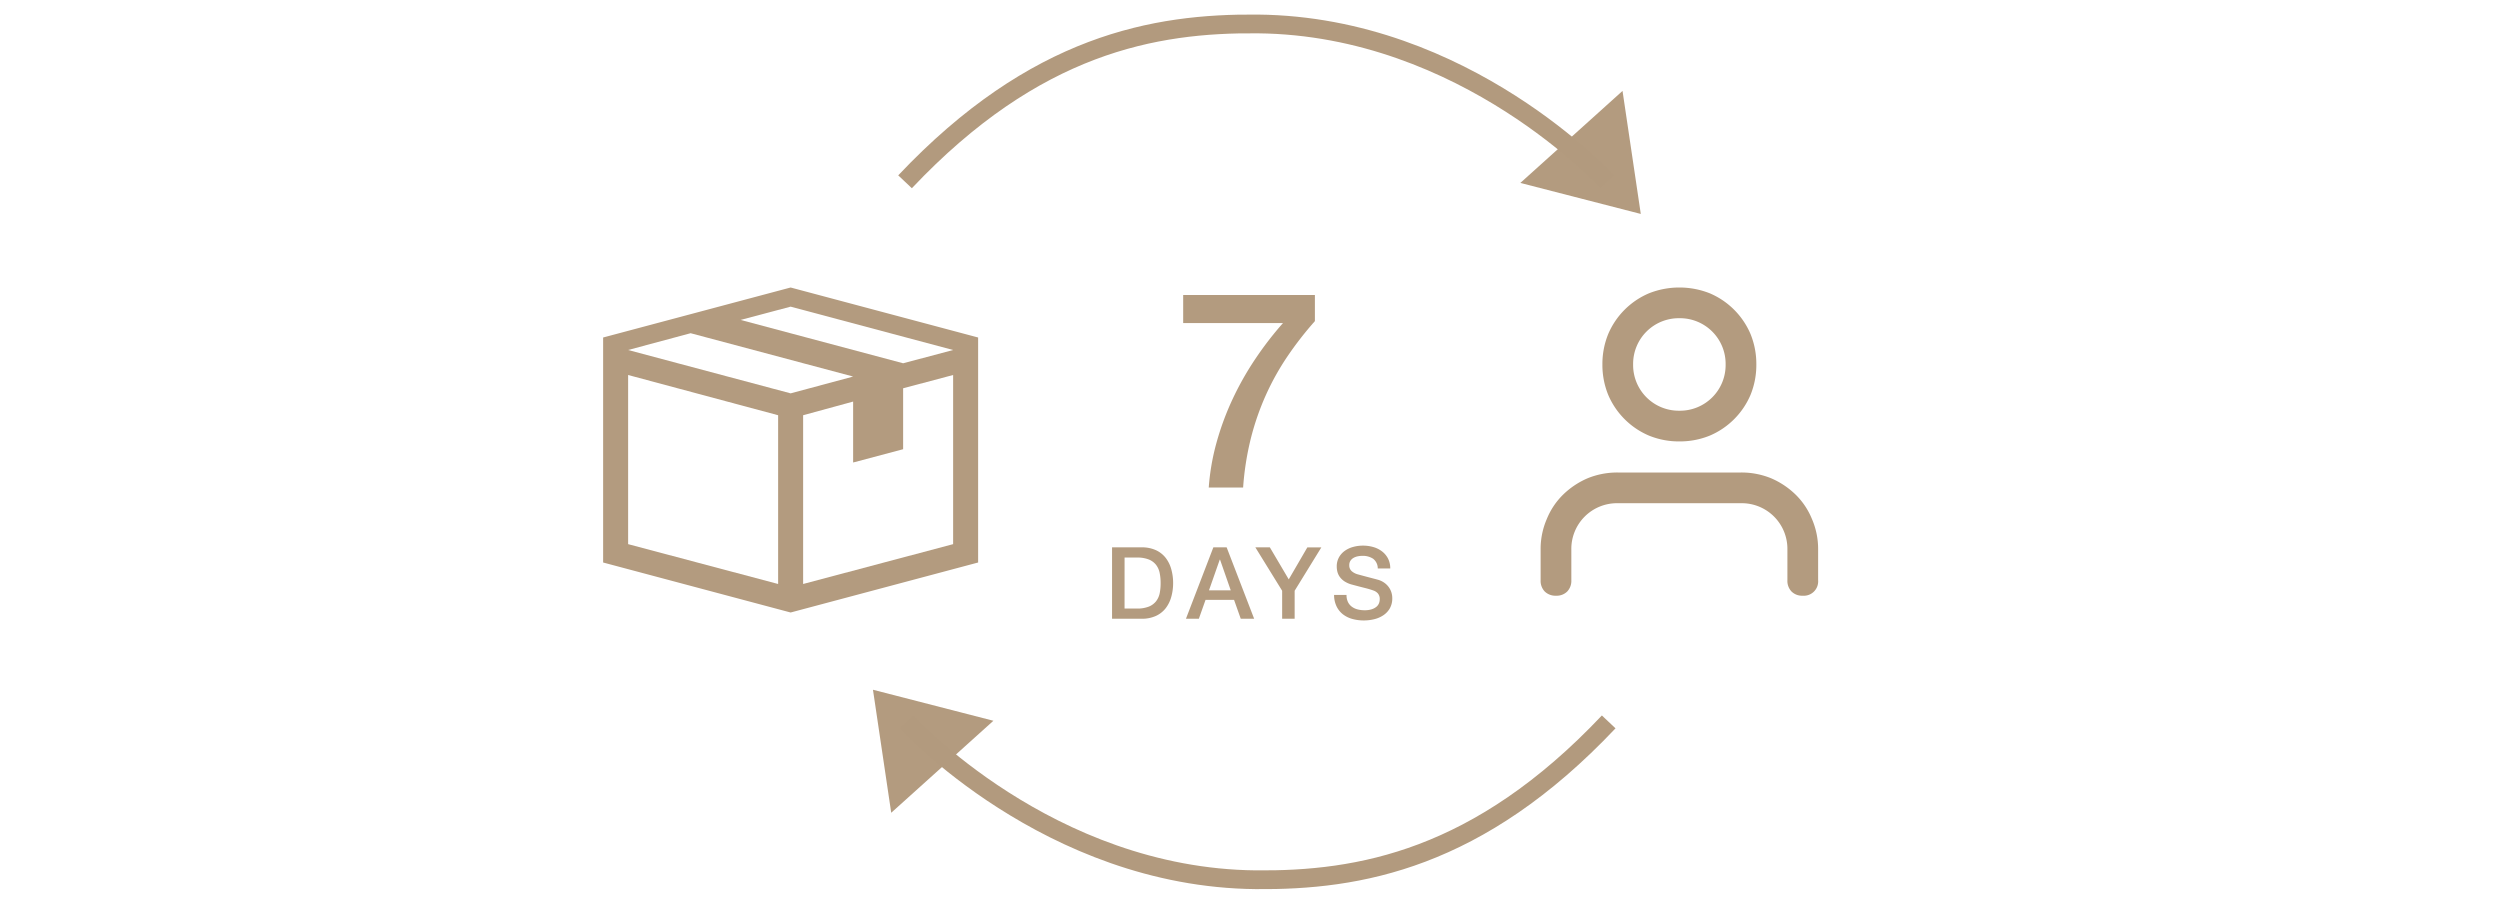 <svg xmlns="http://www.w3.org/2000/svg" xmlns:xlink="http://www.w3.org/1999/xlink" width="400" height="145" viewBox="0 0 400 145">
  <defs>
    <clipPath id="clip-path">
      <rect id="長方形_247" data-name="長方形 247" width="400" height="145" transform="translate(440 953)" fill="#fff" stroke="#707070" stroke-width="1"/>
    </clipPath>
  </defs>
  <g id="icon_7days" transform="translate(-440 -953)" clip-path="url(#clip-path)">
    <path id="パス_1286" data-name="パス 1286" d="M-10.692-30.8H10.384v4.18a54.794,54.794,0,0,0-4.4,5.654,41.18,41.18,0,0,0-3.454,6.2,41.951,41.951,0,0,0-2.4,6.93A45.566,45.566,0,0,0-1.1,0H-6.6A36.815,36.815,0,0,1-5.346-7.216a44.327,44.327,0,0,1,2.552-6.908,47.8,47.8,0,0,1,3.63-6.424A54.588,54.588,0,0,1,5.28-26.312H-10.692Z" transform="translate(640 1031)" fill="#b39b7f"/>
    <path id="パス_1287" data-name="パス 1287" d="M-22.072-11.424h4.736a5.329,5.329,0,0,1,2.272.448A4.222,4.222,0,0,1-13.5-9.752a5.23,5.23,0,0,1,.9,1.816,8.091,8.091,0,0,1,.3,2.224,8.091,8.091,0,0,1-.3,2.224,5.23,5.23,0,0,1-.9,1.816A4.222,4.222,0,0,1-15.064-.448,5.329,5.329,0,0,1-17.336,0h-4.736Zm2,9.792H-18.1a4.991,4.991,0,0,0,1.912-.312,2.8,2.8,0,0,0,1.168-.864,3.119,3.119,0,0,0,.576-1.3A8.033,8.033,0,0,0-14.3-5.712a8.033,8.033,0,0,0-.152-1.608,3.119,3.119,0,0,0-.576-1.3,2.8,2.8,0,0,0-1.168-.864A4.991,4.991,0,0,0-18.1-9.792h-1.968Zm14.208-9.792h2.128L.664,0H-1.48L-2.552-3.024h-4.56L-8.184,0h-2.064Zm-.7,6.88H-3.08L-4.792-9.456H-4.84ZM5.144-4.48.856-11.424h2.32L6.2-6.3l2.976-5.12h2.24L7.144-4.48V0h-2Zm10.3.672a2.557,2.557,0,0,0,.224,1.12,2.023,2.023,0,0,0,.624.76,2.661,2.661,0,0,0,.92.432,4.448,4.448,0,0,0,1.128.136,3.622,3.622,0,0,0,1.12-.152,2.266,2.266,0,0,0,.752-.392,1.416,1.416,0,0,0,.416-.552,1.652,1.652,0,0,0,.128-.632,1.366,1.366,0,0,0-.3-.968,1.691,1.691,0,0,0-.648-.44A13.551,13.551,0,0,0,18.4-4.92q-.808-.2-1.992-.52a4.271,4.271,0,0,1-1.224-.5,2.92,2.92,0,0,1-.776-.7A2.444,2.444,0,0,1,14-7.456a3.273,3.273,0,0,1-.12-.88,2.973,2.973,0,0,1,.36-1.5,3.2,3.2,0,0,1,.952-1.048,4.187,4.187,0,0,1,1.344-.616,5.89,5.89,0,0,1,1.52-.2,5.977,5.977,0,0,1,1.688.232,4.163,4.163,0,0,1,1.392.7,3.41,3.41,0,0,1,.952,1.144,3.381,3.381,0,0,1,.352,1.576h-2a1.928,1.928,0,0,0-.752-1.56,2.986,2.986,0,0,0-1.712-.456,3.745,3.745,0,0,0-.72.072,2.288,2.288,0,0,0-.672.24,1.475,1.475,0,0,0-.5.456,1.233,1.233,0,0,0-.2.72,1.226,1.226,0,0,0,.376.952,2.435,2.435,0,0,0,.984.52l.5.136q.44.12.984.264l1.064.28q.52.136.744.2a3.334,3.334,0,0,1,.976.48,3.077,3.077,0,0,1,.7.7,2.874,2.874,0,0,1,.416.84,3.071,3.071,0,0,1,.136.9,3.232,3.232,0,0,1-.392,1.64A3.327,3.327,0,0,1,21.336-.56,4.486,4.486,0,0,1,19.88.072a6.965,6.965,0,0,1-1.664.2,6.847,6.847,0,0,1-1.84-.24,4.307,4.307,0,0,1-1.5-.736,3.6,3.6,0,0,1-1.024-1.272,4.235,4.235,0,0,1-.4-1.832Z" transform="translate(640 1052)" fill="#b39b7f"/>
    <path id="user" d="M32.085,29.6H12.314a12.518,12.518,0,0,0-4.8.925,12.906,12.906,0,0,0-3.931,2.63,11.551,11.551,0,0,0-2.6,3.9A12.019,12.019,0,0,0,0,41.913v4.914a2.461,2.461,0,0,0,.665,1.821,2.461,2.461,0,0,0,1.821.665,2.383,2.383,0,0,0,1.763-.665,2.461,2.461,0,0,0,.665-1.821V41.913a7.305,7.305,0,0,1,7.4-7.4H32.085a7.305,7.305,0,0,1,7.4,7.4v4.914a2.461,2.461,0,0,0,.665,1.821,2.383,2.383,0,0,0,1.763.665A2.3,2.3,0,0,0,44.4,46.827V41.913a12.019,12.019,0,0,0-.983-4.856,11.551,11.551,0,0,0-2.6-3.9,12.906,12.906,0,0,0-3.931-2.63A12.518,12.518,0,0,0,32.085,29.6ZM22.2,24.627a12.669,12.669,0,0,0,4.856-.925,12.313,12.313,0,0,0,6.533-6.533,12.669,12.669,0,0,0,.925-4.856,12.669,12.669,0,0,0-.925-4.856A12.313,12.313,0,0,0,27.055.925a13.21,13.21,0,0,0-9.712,0,12.313,12.313,0,0,0-6.533,6.533,12.669,12.669,0,0,0-.925,4.856,12.669,12.669,0,0,0,.925,4.856A12.313,12.313,0,0,0,17.343,23.7,12.669,12.669,0,0,0,22.2,24.627Zm0-19.713a7.305,7.305,0,0,1,7.4,7.4,7.305,7.305,0,0,1-7.4,7.4,7.305,7.305,0,0,1-7.4-7.4,7.305,7.305,0,0,1,7.4-7.4Z" transform="translate(686.5 999)" fill="#b39b7f"/>
    <path id="package" d="M30,0,0,8V44l30,8,30-8V8ZM4,41.063V14l24,6.438v27ZM4,10,14,7.313,40,14.25,30,16.938ZM56,41.063,32,47.438v-27l8-2.187V28l8-2.125v-9.75L56,14ZM48,12.125h0L22,5.188l8-2.125L56,10Z" transform="translate(536.5 999)" fill="#b39b7f"/>
    <g id="グループ_215" data-name="グループ 215" transform="translate(0 1)">
      <path id="パス_1271" data-name="パス 1271" d="M0,0,11,16.582,22,0Z" transform="translate(598.944 1067.322) rotate(138)" fill="#b39b7f"/>
      <path id="パス_1272" data-name="パス 1272" d="M1099.017,1004.733s22.659,24.936,55.9,25.255c16.515.159,35.623-3.206,56.449-25.255" transform="translate(-513.974 62.771)" fill="none" stroke="#b29a7e" stroke-width="3"/>
    </g>
    <g id="グループ_216" data-name="グループ 216" transform="translate(584.81 956.827)">
      <path id="パス_1273" data-name="パス 1273" d="M0,0,11,16.582,22,0Z" transform="translate(98.445 25.441) rotate(-42)" fill="#b39b7f"/>
      <path id="パス_1274" data-name="パス 1274" d="M1211.363,1029.993s-22.659-24.936-55.9-25.254c-16.515-.159-35.623,3.206-56.449,25.254" transform="translate(-1099.017 -1004.733)" fill="none" stroke="#b29a7e" stroke-width="3"/>
    </g>
  </g>
</svg>

